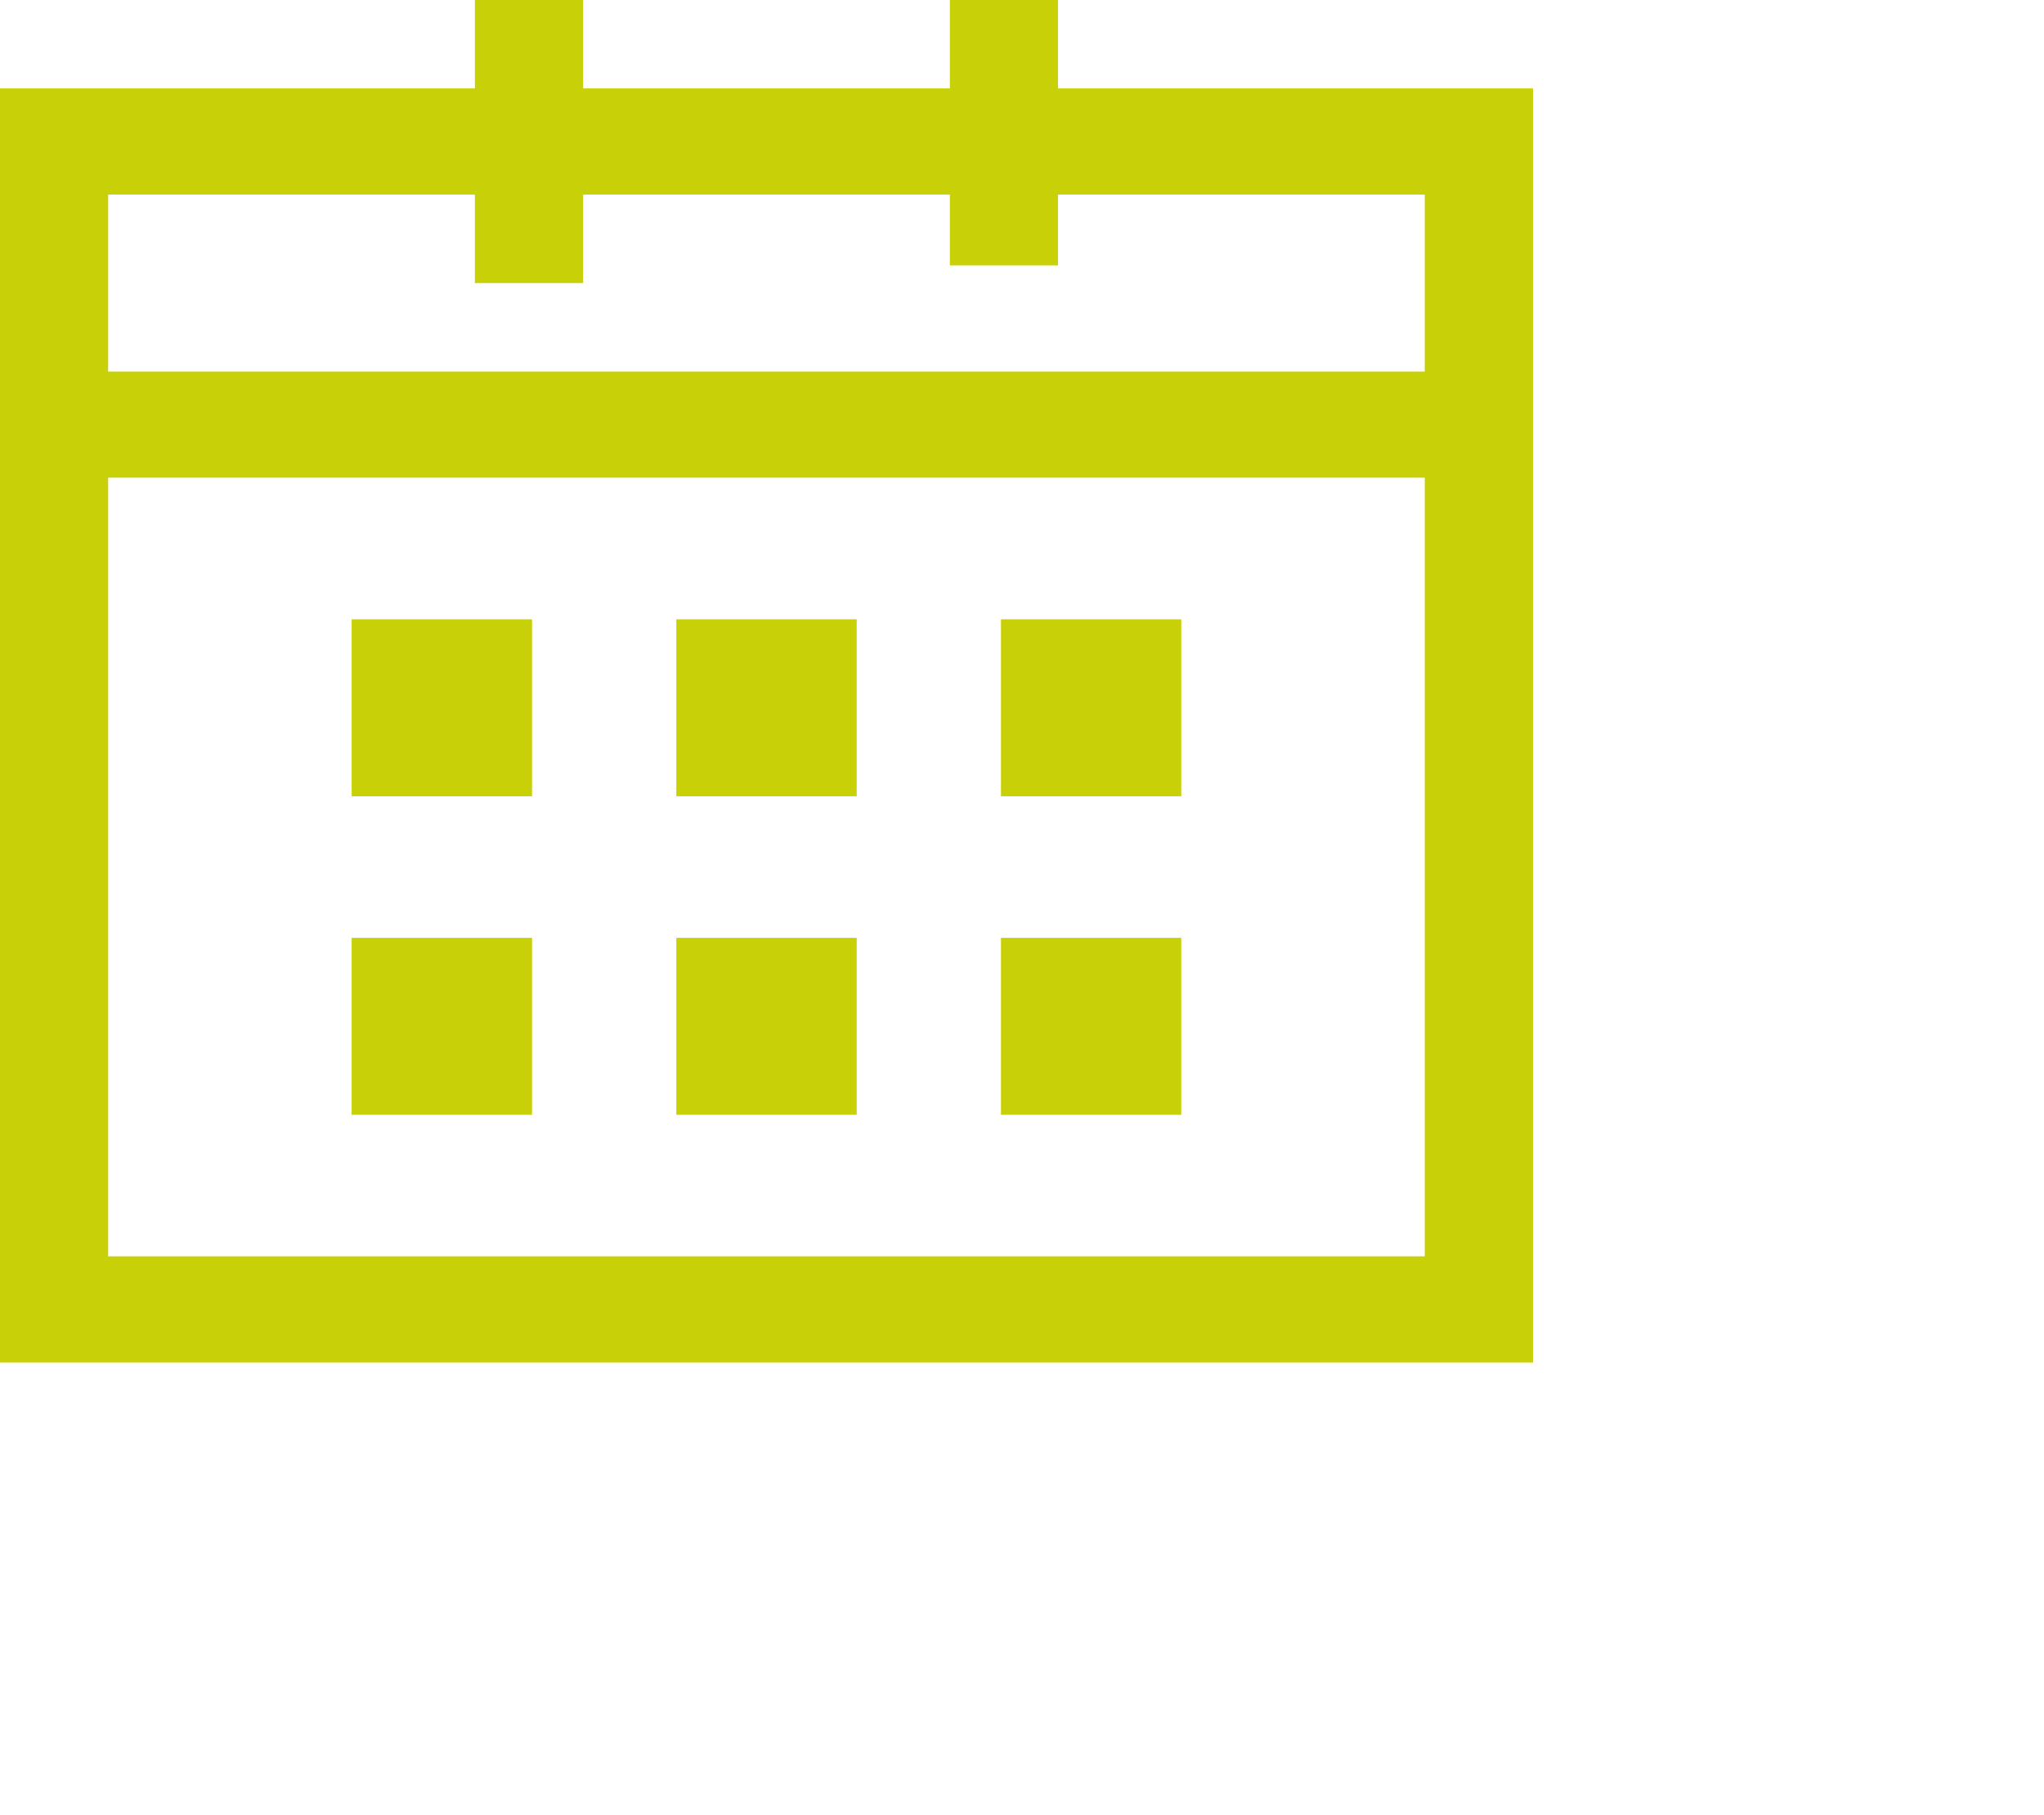 <svg
        xmlns="http://www.w3.org/2000/svg"
        xmlns:xlink="http://www.w3.org/1999/xlink"
        width="0.635cm" height="0.564cm">
    <path fill-rule="evenodd"  fill="rgb(200, 209, 7)"
          d="M-0.000,15.999 L-0.000,1.038 L5.576,1.038 L5.576,-0.001 L6.847,-0.001 L6.847,1.038 L11.153,1.038 L11.153,-0.001 L12.423,-0.001 L12.423,1.038 L18.000,1.038 L18.000,15.999 L-0.000,15.999 ZM16.729,2.285 L12.423,2.285 L12.423,3.116 L11.153,3.116 L11.153,2.285 L6.847,2.285 L6.847,3.324 L5.576,3.324 L5.576,2.285 L1.270,2.285 L1.270,4.363 L16.729,4.363 L16.729,2.285 ZM16.729,5.609 L1.270,5.609 L1.270,14.752 L16.729,14.752 L16.729,5.609 ZM6.247,9.350 L4.129,9.350 L4.129,7.272 L6.247,7.272 L6.247,9.350 ZM6.247,13.090 L4.129,13.090 L4.129,11.012 L6.247,11.012 L6.247,13.090 ZM10.059,9.350 L7.941,9.350 L7.941,7.272 L10.059,7.272 L10.059,9.350 ZM10.059,13.090 L7.941,13.090 L7.941,11.012 L10.059,11.012 L10.059,13.090 ZM13.870,9.350 L11.753,9.350 L11.753,7.272 L13.870,7.272 L13.870,9.350 ZM13.870,13.090 L11.753,13.090 L11.753,11.012 L13.870,11.012 L13.870,13.090 Z"/>
</svg>